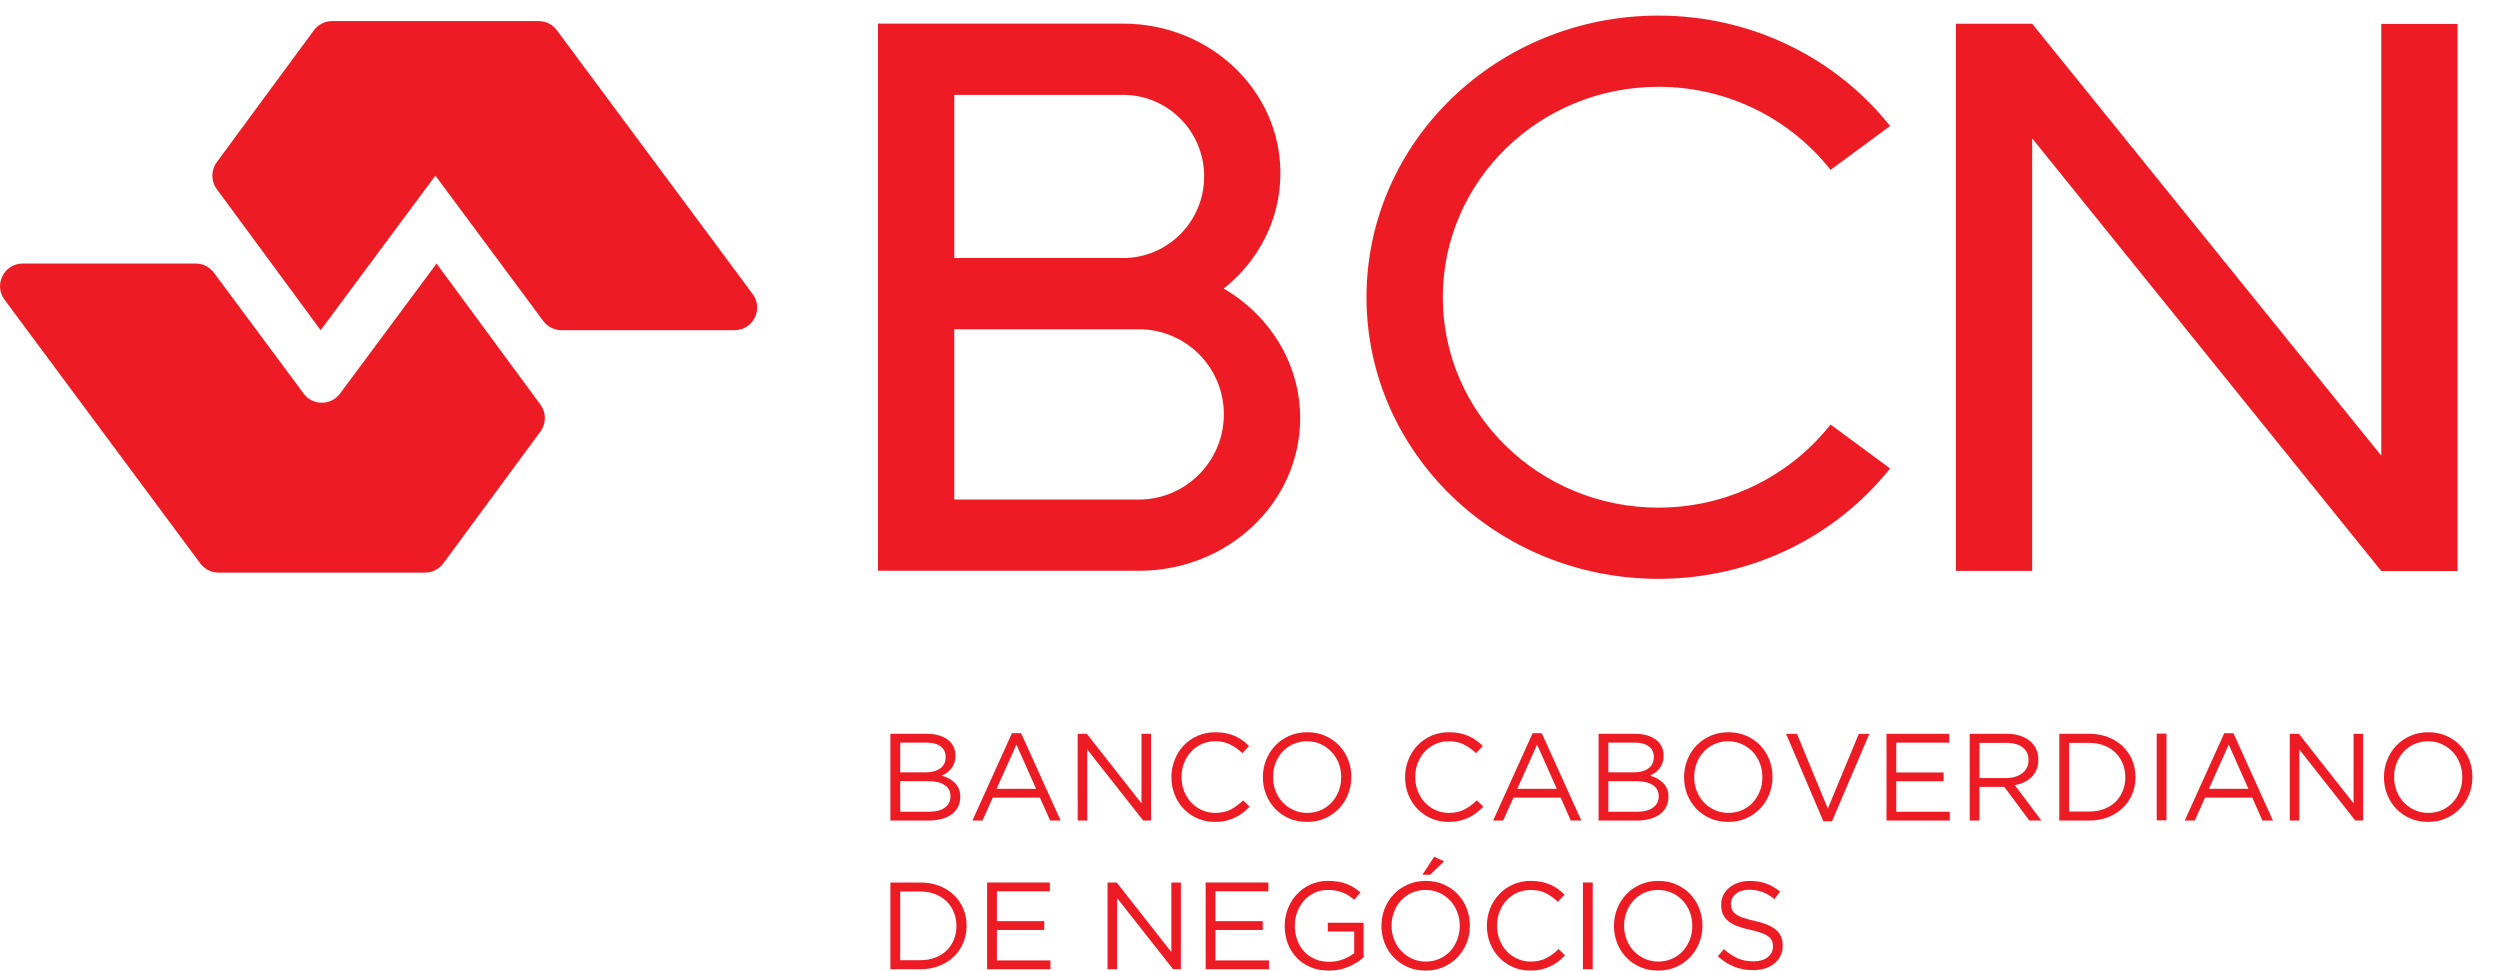 <svg width="85" height="33" viewBox="0 0 85 33" fill="none" xmlns="http://www.w3.org/2000/svg">
<path d="M41.611 14.086C41.611 12.489 40.318 11.194 38.719 11.194H32.445V16.985H38.719C40.313 16.985 41.611 15.685 41.611 14.086ZM32.445 3.225V8.773H38.183C39.707 8.773 40.941 7.532 40.941 5.995C40.941 4.465 39.707 3.225 38.183 3.225H32.445ZM44.205 14.215C44.205 17.089 41.753 19.406 38.719 19.406H29.852V0.803H38.183C41.143 0.803 43.534 3.079 43.534 5.888C43.534 7.468 42.785 8.877 41.606 9.811C43.167 10.723 44.205 12.354 44.205 14.215Z" fill="#ED1C24"/>
<path d="M46.461 10.105C46.461 4.817 50.904 0.53 56.385 0.53C59.595 0.53 62.45 2.002 64.263 4.284L62.238 5.776C60.888 4.062 58.769 2.951 56.385 2.951C52.336 2.951 49.055 6.154 49.055 10.105C49.055 14.056 52.336 17.259 56.385 17.259C58.769 17.259 60.888 16.147 62.238 14.434L64.263 15.926C62.45 18.208 59.595 19.68 56.385 19.68C50.904 19.68 46.461 15.393 46.461 10.105Z" fill="#ED1C24"/>
<path d="M83.556 0.813V19.414H80.963L69.094 4.705V19.41H66.5V0.807H69.094L80.963 15.492V0.813H83.556Z" fill="#ED1C24"/>
<path d="M25.591 9.997L18.934 1.029C18.789 0.833 18.559 0.717 18.316 0.717H11.292C11.047 0.717 10.817 0.834 10.671 1.031L7.369 5.515C7.169 5.787 7.169 6.157 7.369 6.429L10.902 11.227L14.803 5.972L18.472 10.915C18.617 11.111 18.847 11.227 19.091 11.227H24.973C25.606 11.227 25.969 10.506 25.591 9.997Z" fill="#ED1C24"/>
<path d="M14.843 8.96L11.561 13.381C11.253 13.796 10.632 13.796 10.324 13.381L7.273 9.271C7.127 9.075 6.898 8.96 6.654 8.96H0.772C0.139 8.96 -0.224 9.681 0.153 10.189L6.811 19.158C6.956 19.353 7.185 19.469 7.429 19.469H14.453C14.698 19.469 14.928 19.352 15.073 19.155L18.376 14.671C18.576 14.4 18.576 14.029 18.376 13.758L14.843 8.96Z" fill="#ED1C24"/>
<path d="M31.594 27.599C31.818 27.599 31.994 27.553 32.123 27.46C32.252 27.368 32.316 27.239 32.316 27.073V27.064C32.316 26.904 32.25 26.78 32.119 26.692C31.987 26.603 31.793 26.559 31.535 26.559H30.606V27.599H31.594ZM31.476 26.26C31.677 26.26 31.84 26.216 31.965 26.128C32.09 26.04 32.152 25.909 32.152 25.736V25.727C32.152 25.582 32.096 25.466 31.984 25.379C31.872 25.292 31.711 25.249 31.501 25.249H30.606V26.26H31.476ZM30.273 24.95H31.526C31.695 24.95 31.844 24.973 31.974 25.019C32.104 25.065 32.212 25.129 32.296 25.211C32.422 25.342 32.485 25.499 32.485 25.681V25.69C32.485 25.785 32.471 25.87 32.445 25.944C32.418 26.018 32.383 26.083 32.338 26.137C32.293 26.192 32.243 26.238 32.189 26.276C32.134 26.314 32.077 26.346 32.019 26.371C32.105 26.396 32.187 26.429 32.264 26.47C32.342 26.511 32.408 26.559 32.464 26.616C32.52 26.672 32.565 26.739 32.599 26.816C32.632 26.894 32.649 26.983 32.649 27.084V27.093C32.649 27.219 32.624 27.332 32.574 27.432C32.523 27.532 32.451 27.616 32.357 27.686C32.263 27.754 32.15 27.807 32.019 27.844C31.887 27.88 31.741 27.898 31.581 27.898H30.273V24.95Z" fill="#ED1C24"/>
<path d="M35.228 26.82L34.558 25.316L33.884 26.82H35.228ZM34.406 24.929H34.718L36.062 27.898H35.704L35.358 27.119H33.754L33.404 27.898H33.062L34.406 24.929Z" fill="#ED1C24"/>
<path d="M36.641 24.95H36.952L38.81 27.313V24.95H39.134V27.898H38.869L36.965 25.481V27.898H36.641V24.95Z" fill="#ED1C24"/>
<path d="M41.307 27.945C41.093 27.945 40.897 27.906 40.717 27.827C40.537 27.749 40.381 27.641 40.249 27.505C40.117 27.369 40.014 27.208 39.94 27.023C39.865 26.837 39.828 26.64 39.828 26.429V26.42C39.828 26.212 39.865 26.016 39.94 25.831C40.014 25.645 40.117 25.483 40.249 25.344C40.381 25.205 40.539 25.096 40.721 25.016C40.904 24.936 41.103 24.896 41.319 24.896C41.454 24.896 41.575 24.907 41.684 24.929C41.792 24.952 41.892 24.983 41.985 25.024C42.077 25.065 42.163 25.114 42.242 25.171C42.32 25.229 42.396 25.293 42.469 25.363L42.242 25.608C42.115 25.489 41.98 25.393 41.835 25.317C41.691 25.241 41.517 25.203 41.315 25.203C41.152 25.203 41.001 25.234 40.862 25.296C40.723 25.358 40.602 25.443 40.5 25.553C40.398 25.662 40.317 25.791 40.26 25.938C40.202 26.085 40.173 26.244 40.173 26.412V26.42C40.173 26.592 40.202 26.751 40.26 26.898C40.317 27.046 40.398 27.174 40.5 27.284C40.602 27.393 40.723 27.48 40.862 27.543C41.001 27.606 41.152 27.638 41.315 27.638C41.517 27.638 41.691 27.601 41.837 27.526C41.983 27.452 42.127 27.347 42.267 27.212L42.486 27.427C42.41 27.506 42.331 27.576 42.248 27.64C42.165 27.703 42.076 27.757 41.981 27.802C41.885 27.847 41.783 27.882 41.673 27.907C41.564 27.933 41.441 27.945 41.307 27.945Z" fill="#ED1C24"/>
<path d="M44.446 27.638C44.614 27.638 44.769 27.606 44.911 27.543C45.053 27.48 45.174 27.393 45.275 27.284C45.377 27.174 45.456 27.047 45.514 26.901C45.571 26.755 45.6 26.598 45.6 26.429V26.421C45.6 26.252 45.571 26.094 45.514 25.947C45.456 25.799 45.375 25.671 45.271 25.561C45.167 25.452 45.044 25.365 44.903 25.3C44.761 25.236 44.606 25.203 44.437 25.203C44.269 25.203 44.114 25.235 43.972 25.298C43.83 25.361 43.709 25.448 43.608 25.557C43.506 25.667 43.427 25.794 43.37 25.941C43.312 26.087 43.283 26.244 43.283 26.412V26.421C43.283 26.589 43.312 26.747 43.37 26.895C43.427 27.042 43.508 27.171 43.612 27.28C43.715 27.389 43.838 27.477 43.98 27.541C44.122 27.606 44.277 27.638 44.446 27.638ZM44.437 27.945C44.212 27.945 44.008 27.905 43.824 27.823C43.64 27.742 43.483 27.632 43.35 27.493C43.218 27.353 43.117 27.192 43.045 27.008C42.973 26.824 42.938 26.631 42.938 26.429V26.421C42.938 26.218 42.974 26.025 43.047 25.839C43.12 25.654 43.223 25.492 43.355 25.353C43.486 25.214 43.645 25.103 43.831 25.02C44.016 24.937 44.221 24.896 44.446 24.896C44.67 24.896 44.875 24.937 45.058 25.018C45.242 25.099 45.401 25.21 45.532 25.349C45.664 25.487 45.766 25.649 45.838 25.833C45.909 26.017 45.945 26.21 45.945 26.412C45.948 26.415 45.948 26.418 45.945 26.421C45.945 26.623 45.908 26.817 45.835 27.002C45.763 27.187 45.66 27.349 45.528 27.488C45.396 27.628 45.238 27.738 45.052 27.821C44.867 27.904 44.662 27.945 44.437 27.945Z" fill="#ED1C24"/>
<path d="M49.252 27.945C49.039 27.945 48.842 27.906 48.663 27.827C48.483 27.749 48.327 27.641 48.195 27.505C48.063 27.369 47.959 27.208 47.885 27.023C47.811 26.837 47.773 26.64 47.773 26.429V26.42C47.773 26.212 47.811 26.016 47.885 25.831C47.959 25.645 48.063 25.483 48.195 25.344C48.327 25.205 48.484 25.096 48.666 25.016C48.849 24.936 49.048 24.896 49.265 24.896C49.4 24.896 49.521 24.907 49.629 24.929C49.737 24.952 49.837 24.983 49.93 25.024C50.023 25.065 50.108 25.114 50.187 25.171C50.266 25.229 50.342 25.293 50.415 25.363L50.187 25.608C50.061 25.489 49.925 25.393 49.781 25.317C49.636 25.241 49.463 25.203 49.261 25.203C49.097 25.203 48.947 25.234 48.808 25.296C48.669 25.358 48.548 25.443 48.445 25.553C48.343 25.662 48.263 25.791 48.205 25.938C48.148 26.085 48.119 26.244 48.119 26.412V26.42C48.119 26.592 48.148 26.751 48.205 26.898C48.263 27.046 48.343 27.174 48.445 27.284C48.548 27.393 48.669 27.48 48.808 27.543C48.947 27.606 49.097 27.638 49.261 27.638C49.463 27.638 49.637 27.601 49.783 27.526C49.929 27.452 50.072 27.347 50.213 27.212L50.431 27.427C50.355 27.506 50.276 27.576 50.193 27.64C50.111 27.703 50.022 27.757 49.926 27.802C49.83 27.847 49.728 27.882 49.618 27.907C49.509 27.933 49.387 27.945 49.252 27.945Z" fill="#ED1C24"/>
<path d="M52.931 26.82L52.261 25.316L51.587 26.82H52.931ZM52.109 24.929H52.421L53.765 27.898H53.407L53.062 27.119H51.457L51.107 27.898H50.766L52.109 24.929Z" fill="#ED1C24"/>
<path d="M55.672 27.599C55.896 27.599 56.072 27.553 56.201 27.46C56.33 27.368 56.395 27.239 56.395 27.073V27.064C56.395 26.904 56.328 26.78 56.197 26.692C56.065 26.603 55.871 26.559 55.613 26.559H54.684V27.599H55.672ZM55.554 26.26C55.755 26.26 55.919 26.216 56.043 26.128C56.168 26.04 56.23 25.909 56.23 25.736V25.727C56.23 25.582 56.174 25.466 56.062 25.379C55.95 25.292 55.789 25.249 55.579 25.249H54.684V26.26H55.554ZM54.352 24.95H55.605C55.773 24.95 55.922 24.973 56.052 25.019C56.182 25.065 56.29 25.129 56.374 25.211C56.5 25.342 56.563 25.499 56.563 25.681V25.69C56.563 25.785 56.55 25.87 56.523 25.944C56.497 26.018 56.461 26.083 56.416 26.137C56.371 26.192 56.322 26.238 56.267 26.276C56.212 26.314 56.155 26.346 56.097 26.371C56.184 26.396 56.266 26.429 56.343 26.47C56.42 26.511 56.486 26.559 56.542 26.616C56.599 26.672 56.643 26.739 56.677 26.816C56.711 26.894 56.727 26.983 56.727 27.084V27.093C56.727 27.219 56.702 27.332 56.652 27.432C56.601 27.532 56.529 27.616 56.435 27.686C56.341 27.754 56.228 27.807 56.097 27.844C55.965 27.88 55.819 27.898 55.659 27.898H54.352V24.95Z" fill="#ED1C24"/>
<path d="M58.766 27.638C58.934 27.638 59.09 27.606 59.231 27.543C59.373 27.48 59.495 27.393 59.596 27.284C59.697 27.174 59.776 27.047 59.834 26.901C59.891 26.755 59.92 26.598 59.92 26.429V26.421C59.92 26.252 59.891 26.094 59.834 25.947C59.776 25.799 59.695 25.671 59.592 25.561C59.487 25.452 59.365 25.365 59.223 25.3C59.081 25.236 58.926 25.203 58.757 25.203C58.589 25.203 58.434 25.235 58.292 25.298C58.15 25.361 58.029 25.448 57.928 25.557C57.827 25.667 57.747 25.794 57.69 25.941C57.632 26.087 57.603 26.244 57.603 26.412V26.421C57.603 26.589 57.632 26.747 57.69 26.895C57.747 27.042 57.828 27.171 57.932 27.28C58.036 27.389 58.159 27.477 58.3 27.541C58.442 27.606 58.597 27.638 58.766 27.638ZM58.757 27.945C58.533 27.945 58.328 27.905 58.144 27.823C57.961 27.742 57.803 27.632 57.67 27.493C57.539 27.353 57.437 27.192 57.365 27.008C57.294 26.824 57.258 26.631 57.258 26.429V26.421C57.258 26.218 57.294 26.025 57.367 25.839C57.44 25.654 57.543 25.492 57.675 25.353C57.807 25.214 57.965 25.103 58.151 25.02C58.336 24.937 58.541 24.896 58.766 24.896C58.99 24.896 59.195 24.937 59.379 25.018C59.563 25.099 59.721 25.21 59.852 25.349C59.985 25.487 60.086 25.649 60.158 25.833C60.229 26.017 60.265 26.21 60.265 26.412C60.268 26.415 60.268 26.418 60.265 26.421C60.265 26.623 60.229 26.817 60.156 27.002C60.083 27.187 59.98 27.349 59.848 27.488C59.716 27.628 59.558 27.738 59.372 27.821C59.187 27.904 58.982 27.945 58.757 27.945Z" fill="#ED1C24"/>
<path d="M60.727 24.952H61.097L62.146 27.492L63.199 24.952H63.557L62.289 27.922H61.994L60.727 24.952Z" fill="#ED1C24"/>
<path d="M64.141 24.95H66.272V25.249H64.474V26.264H66.083V26.563H64.474V27.599H66.293V27.898H64.141V24.95Z" fill="#ED1C24"/>
<path d="M68.209 26.454C68.319 26.454 68.421 26.439 68.513 26.411C68.607 26.383 68.687 26.343 68.754 26.291C68.822 26.24 68.874 26.176 68.913 26.102C68.951 26.027 68.969 25.943 68.969 25.847V25.839C68.969 25.656 68.903 25.514 68.771 25.411C68.639 25.309 68.453 25.257 68.214 25.257H67.302V26.454H68.209ZM66.969 24.95H68.237C68.419 24.95 68.581 24.976 68.723 25.028C68.865 25.08 68.982 25.152 69.075 25.244C69.148 25.318 69.204 25.403 69.243 25.502C69.283 25.6 69.302 25.708 69.302 25.826V25.834C69.302 25.958 69.283 26.068 69.243 26.165C69.204 26.262 69.148 26.346 69.077 26.418C69.005 26.489 68.921 26.548 68.822 26.595C68.724 26.641 68.617 26.674 68.502 26.694L69.408 27.898H68.999L68.144 26.753H68.136H67.302V27.898H66.969V24.95Z" fill="#ED1C24"/>
<path d="M71.039 27.591C71.224 27.591 71.393 27.562 71.544 27.503C71.696 27.444 71.825 27.362 71.93 27.258C72.035 27.154 72.117 27.032 72.174 26.89C72.232 26.748 72.26 26.596 72.26 26.433V26.424C72.26 26.262 72.232 26.109 72.174 25.967C72.117 25.826 72.035 25.702 71.93 25.597C71.825 25.491 71.696 25.409 71.544 25.348C71.393 25.288 71.224 25.258 71.039 25.258H70.349V27.591H71.039ZM70.016 24.95H71.039C71.269 24.95 71.481 24.987 71.673 25.062C71.865 25.136 72.031 25.239 72.17 25.371C72.309 25.503 72.417 25.659 72.492 25.837C72.568 26.015 72.606 26.208 72.606 26.416V26.424C72.606 26.632 72.568 26.826 72.492 27.006C72.417 27.185 72.309 27.341 72.17 27.473C72.031 27.605 71.865 27.709 71.673 27.785C71.481 27.861 71.269 27.898 71.039 27.898H70.016V24.95Z" fill="#ED1C24"/>
<path d="M73.328 24.942H73.661V27.891H73.328V24.942Z" fill="#ED1C24"/>
<path d="M76.446 26.82L75.777 25.316L75.103 26.82H76.446ZM75.625 24.929H75.937L77.28 27.898H76.922L76.577 27.119H74.972L74.623 27.898H74.281L75.625 24.929Z" fill="#ED1C24"/>
<path d="M77.852 24.95H78.163L80.021 27.313V24.95H80.345V27.898H80.08L78.176 25.481V27.898H77.852V24.95Z" fill="#ED1C24"/>
<path d="M82.563 27.638C82.731 27.638 82.886 27.606 83.028 27.543C83.17 27.48 83.291 27.393 83.392 27.284C83.494 27.174 83.573 27.047 83.631 26.901C83.688 26.755 83.717 26.598 83.717 26.429V26.421C83.717 26.252 83.688 26.094 83.631 25.947C83.573 25.799 83.492 25.671 83.388 25.561C83.284 25.452 83.162 25.365 83.02 25.3C82.878 25.236 82.723 25.203 82.554 25.203C82.386 25.203 82.231 25.235 82.089 25.298C81.947 25.361 81.826 25.448 81.725 25.557C81.624 25.667 81.544 25.794 81.487 25.941C81.429 26.087 81.4 26.244 81.4 26.412V26.421C81.4 26.589 81.429 26.747 81.487 26.895C81.544 27.042 81.625 27.171 81.729 27.28C81.833 27.389 81.956 27.477 82.097 27.541C82.239 27.606 82.394 27.638 82.563 27.638ZM82.554 27.945C82.329 27.945 82.125 27.905 81.941 27.823C81.757 27.742 81.6 27.632 81.467 27.493C81.336 27.353 81.234 27.192 81.162 27.008C81.09 26.824 81.055 26.631 81.055 26.429V26.421C81.055 26.218 81.091 26.025 81.164 25.839C81.237 25.654 81.34 25.492 81.472 25.353C81.604 25.214 81.762 25.103 81.948 25.02C82.133 24.937 82.338 24.896 82.563 24.896C82.787 24.896 82.992 24.937 83.175 25.018C83.359 25.099 83.517 25.21 83.649 25.349C83.781 25.487 83.883 25.649 83.955 25.833C84.026 26.017 84.062 26.21 84.062 26.412C84.065 26.415 84.065 26.418 84.062 26.421C84.062 26.623 84.026 26.817 83.953 27.002C83.88 27.187 83.777 27.349 83.645 27.488C83.513 27.628 83.355 27.738 83.169 27.821C82.984 27.904 82.779 27.945 82.554 27.945Z" fill="#ED1C24"/>
<path d="M31.297 32.646C31.482 32.646 31.651 32.616 31.802 32.557C31.954 32.498 32.083 32.417 32.188 32.313C32.293 32.209 32.375 32.086 32.432 31.944C32.49 31.803 32.518 31.651 32.518 31.487V31.479C32.518 31.316 32.49 31.164 32.432 31.022C32.375 30.88 32.293 30.757 32.188 30.651C32.083 30.546 31.954 30.463 31.802 30.403C31.651 30.343 31.482 30.312 31.297 30.312H30.606V32.646H31.297ZM30.273 30.005H31.297C31.527 30.005 31.739 30.042 31.931 30.116C32.123 30.191 32.289 30.294 32.428 30.426C32.567 30.558 32.674 30.713 32.75 30.892C32.826 31.07 32.864 31.263 32.864 31.47V31.479C32.864 31.687 32.826 31.881 32.75 32.06C32.674 32.24 32.567 32.396 32.428 32.528C32.289 32.66 32.123 32.764 31.931 32.84C31.739 32.915 31.527 32.953 31.297 32.953H30.273V30.005Z" fill="#ED1C24"/>
<path d="M33.562 30.005H35.694V30.304H33.895V31.319H35.504V31.618H33.895V32.654H35.715V32.953H33.562V30.005Z" fill="#ED1C24"/>
<path d="M37.656 30.005H37.968L39.825 32.368V30.005H40.15V32.953H39.885L37.981 30.535V32.953H37.656V30.005Z" fill="#ED1C24"/>
<path d="M40.992 30.005H43.124V30.304H41.325V31.319H42.934V31.618H41.325V32.654H43.145V32.953H40.992V30.005Z" fill="#ED1C24"/>
<path d="M45.179 33C44.946 33 44.738 32.961 44.554 32.882C44.37 32.803 44.212 32.695 44.082 32.557C43.952 32.42 43.852 32.259 43.783 32.075C43.714 31.892 43.68 31.694 43.68 31.484V31.475C43.68 31.273 43.716 31.08 43.787 30.896C43.859 30.712 43.959 30.55 44.088 30.41C44.218 30.269 44.373 30.157 44.554 30.075C44.735 29.992 44.936 29.95 45.158 29.95C45.282 29.95 45.395 29.959 45.497 29.976C45.6 29.992 45.695 30.018 45.784 30.051C45.872 30.085 45.955 30.127 46.032 30.176C46.109 30.225 46.185 30.28 46.258 30.342L46.043 30.595C45.987 30.544 45.928 30.499 45.866 30.458C45.804 30.417 45.737 30.382 45.666 30.353C45.594 30.323 45.515 30.3 45.43 30.283C45.344 30.266 45.249 30.258 45.145 30.258C44.983 30.258 44.832 30.29 44.695 30.355C44.557 30.419 44.439 30.506 44.341 30.616C44.243 30.725 44.166 30.854 44.109 31.001C44.053 31.148 44.025 31.304 44.025 31.467V31.475C44.025 31.652 44.053 31.815 44.107 31.964C44.162 32.112 44.24 32.242 44.341 32.351C44.442 32.461 44.564 32.546 44.708 32.608C44.851 32.67 45.012 32.701 45.192 32.701C45.361 32.701 45.519 32.672 45.668 32.614C45.817 32.557 45.942 32.487 46.043 32.406V31.673H45.145V31.374H46.363V32.549C46.225 32.673 46.056 32.779 45.855 32.867C45.655 32.956 45.429 33 45.179 33Z" fill="#ED1C24"/>
<path d="M48.763 29.129L49.1 29.285L48.624 29.74H48.363L48.763 29.129ZM48.477 32.693C48.645 32.693 48.8 32.661 48.942 32.598C49.084 32.535 49.206 32.448 49.307 32.339C49.408 32.229 49.487 32.102 49.544 31.956C49.602 31.809 49.631 31.652 49.631 31.484V31.475C49.631 31.307 49.602 31.149 49.544 31.001C49.487 30.854 49.406 30.726 49.302 30.616C49.199 30.506 49.076 30.419 48.934 30.355C48.792 30.29 48.637 30.258 48.468 30.258C48.3 30.258 48.145 30.29 48.003 30.353C47.861 30.416 47.74 30.502 47.639 30.612C47.537 30.721 47.458 30.849 47.401 30.995C47.343 31.141 47.314 31.298 47.314 31.467V31.475C47.314 31.644 47.343 31.802 47.401 31.949C47.458 32.097 47.539 32.225 47.643 32.334C47.747 32.444 47.87 32.531 48.011 32.596C48.153 32.66 48.309 32.693 48.477 32.693ZM48.468 33C48.244 33 48.039 32.959 47.855 32.878C47.672 32.796 47.514 32.686 47.382 32.547C47.249 32.408 47.148 32.247 47.076 32.063C47.005 31.879 46.969 31.686 46.969 31.484V31.475C46.969 31.273 47.005 31.079 47.078 30.894C47.151 30.709 47.254 30.547 47.386 30.407C47.518 30.268 47.677 30.158 47.862 30.075C48.047 29.992 48.252 29.95 48.477 29.95C48.702 29.95 48.906 29.991 49.09 30.073C49.273 30.154 49.431 30.264 49.563 30.403C49.696 30.542 49.797 30.704 49.869 30.888C49.94 31.072 49.976 31.265 49.976 31.467C49.979 31.47 49.979 31.472 49.976 31.475C49.976 31.677 49.94 31.871 49.867 32.057C49.794 32.242 49.691 32.404 49.559 32.543C49.427 32.682 49.269 32.793 49.083 32.876C48.898 32.959 48.693 33 48.468 33Z" fill="#ED1C24"/>
<path d="M52.033 33C51.82 33 51.623 32.961 51.444 32.882C51.264 32.803 51.108 32.696 50.976 32.56C50.844 32.423 50.741 32.263 50.666 32.078C50.592 31.892 50.555 31.694 50.555 31.484V31.475C50.555 31.267 50.592 31.071 50.666 30.885C50.741 30.7 50.844 30.538 50.976 30.399C51.108 30.26 51.265 30.15 51.448 30.07C51.63 29.99 51.83 29.95 52.046 29.95C52.181 29.95 52.302 29.962 52.41 29.984C52.518 30.006 52.619 30.038 52.712 30.079C52.804 30.119 52.89 30.169 52.968 30.226C53.047 30.284 53.123 30.348 53.196 30.418L52.968 30.662C52.842 30.544 52.707 30.447 52.562 30.371C52.417 30.296 52.244 30.258 52.042 30.258C51.879 30.258 51.728 30.289 51.589 30.351C51.45 30.412 51.329 30.498 51.227 30.607C51.124 30.717 51.044 30.845 50.987 30.993C50.929 31.14 50.9 31.298 50.9 31.467V31.475C50.9 31.646 50.929 31.806 50.987 31.953C51.044 32.101 51.124 32.229 51.227 32.338C51.329 32.448 51.45 32.535 51.589 32.597C51.728 32.661 51.879 32.693 52.042 32.693C52.244 32.693 52.418 32.655 52.564 32.581C52.71 32.507 52.853 32.402 52.994 32.267L53.213 32.482C53.137 32.561 53.057 32.631 52.975 32.694C52.892 32.758 52.803 32.812 52.707 32.857C52.612 32.901 52.509 32.937 52.4 32.962C52.29 32.987 52.168 33 52.033 33Z" fill="#ED1C24"/>
<path d="M53.82 30.005H54.153V32.953H53.82V30.005Z" fill="#ED1C24"/>
<path d="M56.383 32.693C56.551 32.693 56.707 32.661 56.848 32.598C56.99 32.535 57.112 32.448 57.213 32.339C57.314 32.229 57.393 32.102 57.451 31.956C57.508 31.809 57.537 31.652 57.537 31.484V31.475C57.537 31.307 57.508 31.149 57.451 31.001C57.393 30.854 57.312 30.726 57.209 30.616C57.105 30.506 56.982 30.419 56.84 30.355C56.698 30.29 56.543 30.258 56.375 30.258C56.206 30.258 56.051 30.29 55.909 30.353C55.767 30.416 55.646 30.502 55.545 30.612C55.444 30.721 55.364 30.849 55.307 30.995C55.249 31.141 55.22 31.298 55.22 31.467V31.475C55.22 31.644 55.249 31.802 55.307 31.949C55.364 32.097 55.445 32.225 55.549 32.335C55.653 32.444 55.776 32.531 55.918 32.596C56.059 32.66 56.215 32.693 56.383 32.693ZM56.375 33C56.15 33 55.946 32.959 55.762 32.878C55.578 32.797 55.42 32.686 55.288 32.547C55.156 32.408 55.054 32.247 54.982 32.063C54.911 31.879 54.875 31.686 54.875 31.484V31.475C54.875 31.273 54.911 31.079 54.985 30.894C55.057 30.709 55.16 30.547 55.292 30.407C55.424 30.268 55.583 30.158 55.768 30.075C55.953 29.992 56.158 29.95 56.383 29.95C56.608 29.95 56.812 29.991 56.996 30.073C57.18 30.154 57.338 30.264 57.47 30.403C57.602 30.542 57.704 30.704 57.775 30.888C57.847 31.072 57.883 31.265 57.883 31.467C57.885 31.47 57.885 31.472 57.883 31.475C57.883 31.677 57.846 31.871 57.773 32.057C57.7 32.242 57.598 32.404 57.465 32.543C57.334 32.682 57.175 32.793 56.99 32.876C56.804 32.959 56.599 33 56.375 33Z" fill="#ED1C24"/>
<path d="M59.611 32.984C59.375 32.984 59.159 32.946 58.964 32.869C58.769 32.791 58.583 32.672 58.406 32.513L58.612 32.268C58.767 32.409 58.923 32.513 59.08 32.582C59.237 32.651 59.418 32.685 59.623 32.685C59.823 32.685 59.982 32.638 60.101 32.544C60.221 32.45 60.28 32.33 60.28 32.184V32.175C60.28 32.108 60.269 32.047 60.247 31.992C60.224 31.938 60.185 31.888 60.129 31.843C60.072 31.798 59.994 31.757 59.894 31.721C59.794 31.684 59.667 31.649 59.512 31.615C59.343 31.579 59.196 31.537 59.071 31.489C58.945 31.441 58.842 31.384 58.761 31.316C58.679 31.249 58.618 31.17 58.579 31.081C58.539 30.991 58.52 30.885 58.52 30.765V30.756C58.52 30.641 58.544 30.534 58.592 30.436C58.639 30.338 58.706 30.253 58.794 30.181C58.881 30.11 58.983 30.053 59.101 30.013C59.219 29.972 59.348 29.951 59.489 29.951C59.705 29.951 59.894 29.982 60.055 30.042C60.217 30.102 60.373 30.193 60.525 30.314L60.331 30.571C60.194 30.459 60.055 30.377 59.916 30.326C59.777 30.276 59.632 30.251 59.48 30.251C59.286 30.251 59.133 30.296 59.021 30.388C58.909 30.479 58.852 30.592 58.852 30.727V30.735C58.852 30.805 58.864 30.867 58.886 30.922C58.909 30.977 58.949 31.028 59.008 31.074C59.067 31.12 59.149 31.163 59.253 31.2C59.357 31.238 59.49 31.274 59.653 31.308C59.981 31.381 60.224 31.482 60.38 31.611C60.535 31.741 60.613 31.917 60.613 32.142V32.15C60.613 32.277 60.588 32.391 60.538 32.494C60.488 32.596 60.42 32.684 60.332 32.757C60.244 32.83 60.139 32.886 60.015 32.925C59.891 32.965 59.757 32.984 59.611 32.984Z" fill="#ED1C24"/>
</svg>
